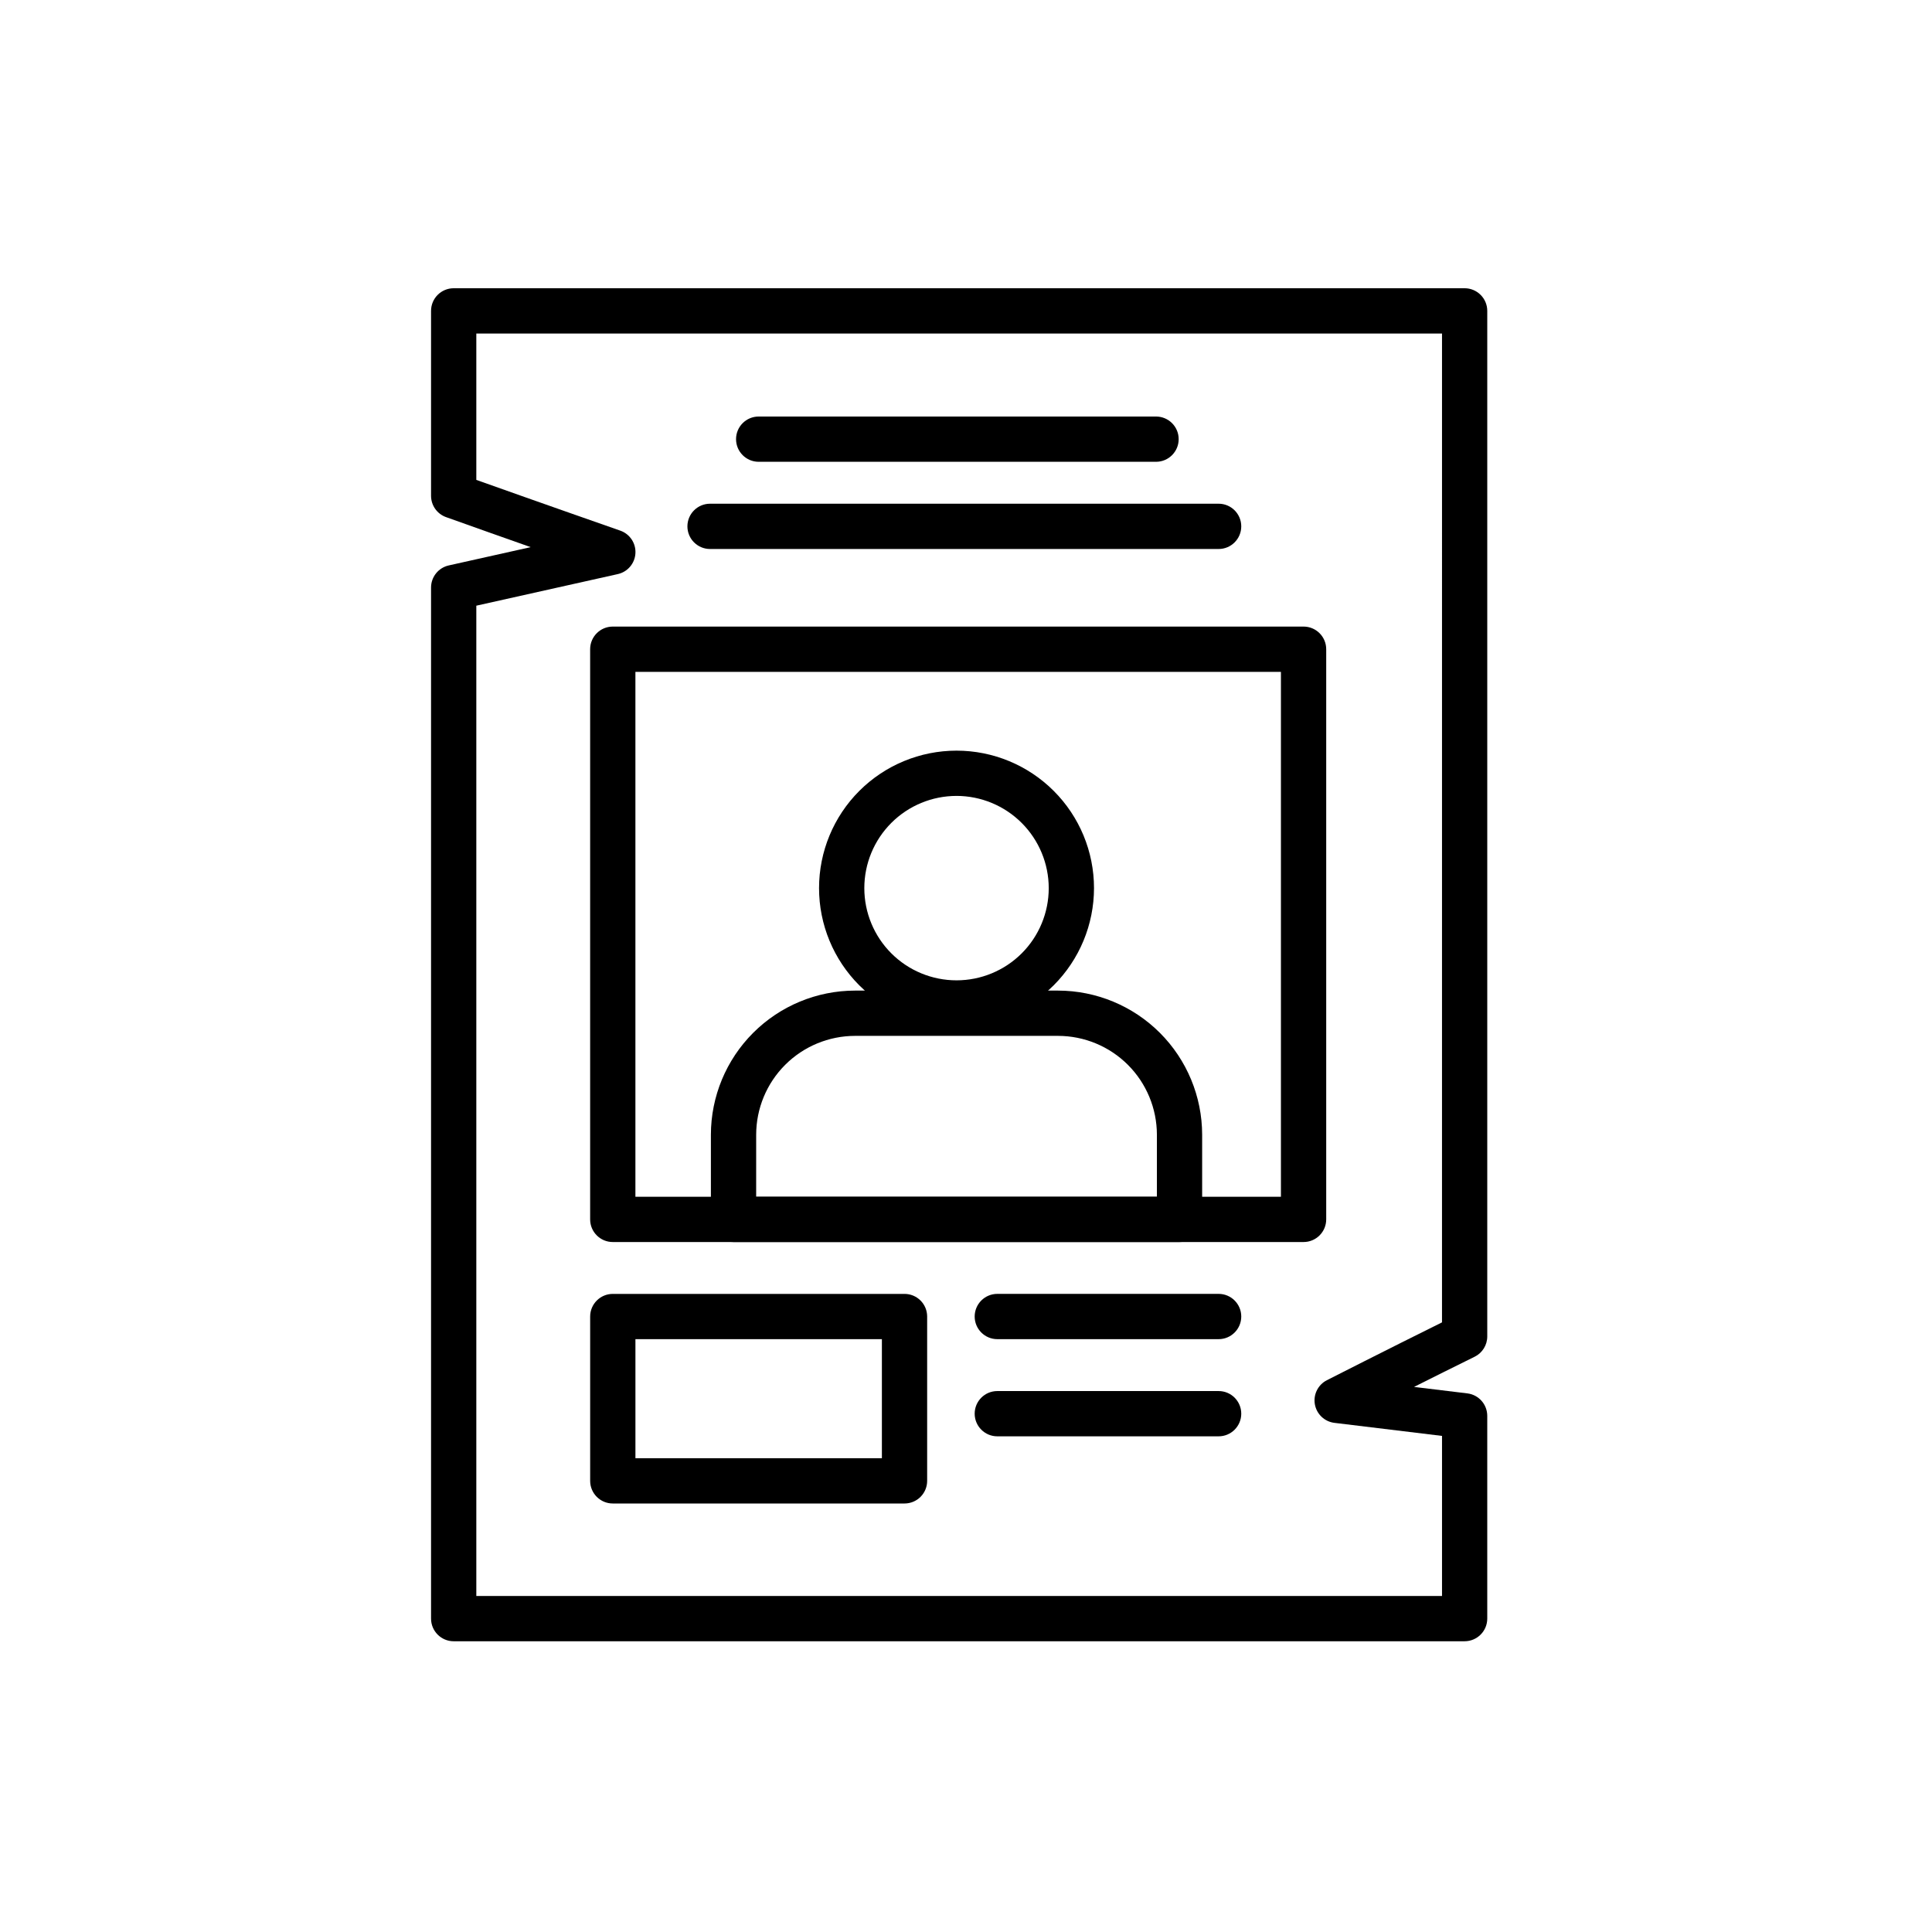 <?xml version="1.0" encoding="UTF-8"?>
<!-- Uploaded to: SVG Repo, www.svgrepo.com, Generator: SVG Repo Mixer Tools -->
<svg fill="#000000" width="800px" height="800px" version="1.1" viewBox="144 144 512 512" xmlns="http://www.w3.org/2000/svg">
 <g>
  <path d="m532.14 578.95h-267.91c-3.312 0-5.996-2.688-5.996-6v-273.25c0-2.809 1.949-5.242 4.691-5.856l21.715-4.848c-7.262-2.559-15.418-5.445-22.426-7.953h-0.004c-2.387-0.855-3.977-3.113-3.977-5.648v-49.008c0-3.316 2.684-6 5.996-6h267.91c1.594 0 3.117 0.633 4.242 1.758s1.758 2.648 1.758 4.242v271.78c0 2.285-1.297 4.375-3.348 5.383-5.211 2.566-10.883 5.394-16.059 7.996l14.129 1.715c3.012 0.363 5.273 2.922 5.277 5.953v53.738c-0.004 3.312-2.688 5.992-6 5.996zm-261.91-12h255.92v-42.422l-28.512-3.457c-2.617-0.32-4.723-2.312-5.184-4.91-0.461-2.598 0.832-5.191 3.184-6.391 0.176-0.09 16.242-8.266 30.508-15.328l0.004-262.05h-255.92v38.785c16.922 6.031 37.93 13.371 38.156 13.449 2.527 0.883 4.164 3.336 4.008 6.012-0.152 2.672-2.062 4.922-4.68 5.504l-37.484 8.371z"/>
  <path d="m489.46 473.15h-183.07c-3.312 0-5.996-2.688-5.996-6v-151.1c0-3.312 2.684-6 5.996-6h183.07c1.59 0 3.117 0.633 4.242 1.758s1.758 2.652 1.758 4.242v151.1c0 1.59-0.633 3.117-1.758 4.242s-2.652 1.758-4.242 1.758zm-177.07-11.996h171.07v-139.1h-171.07z"/>
  <path d="m383.71 542.44h-77.316c-3.312 0-5.996-2.684-5.996-6v-43.543c0-3.312 2.684-6 5.996-6h77.316c1.59 0 3.117 0.633 4.242 1.758s1.754 2.652 1.754 4.242v43.543c0 1.594-0.629 3.117-1.754 4.242s-2.652 1.758-4.242 1.758zm-71.316-11.996h65.316v-31.547h-65.316z"/>
  <path d="m466.95 498.89h-58.652c-3.312 0-6-2.688-6-6s2.688-6 6-6h58.652c3.312 0 5.996 2.688 5.996 6s-2.684 6-5.996 6z"/>
  <path d="m466.95 524.64h-58.652c-3.312 0-6-2.688-6-6s2.688-5.996 6-5.996h58.652c3.312 0 5.996 2.684 5.996 5.996s-2.684 6-5.996 6z"/>
  <path d="m450.36 266.38h-105.3c-3.316 0-6-2.688-6-6s2.684-5.996 6-5.996h105.3c3.312 0 6 2.684 6 5.996s-2.688 6-6 6z"/>
  <path d="m466.95 289.49h-134.78c-3.312 0-6-2.688-6-6s2.688-6 6-6h134.78c3.312 0 5.996 2.688 5.996 6s-2.684 6-5.996 6z"/>
  <path d="m456.59 473.15h-118.2c-3.312 0-5.996-2.688-5.996-6v-22.441c0.012-10.125 4.039-19.832 11.199-26.992s16.867-11.188 26.992-11.199h53.809-0.004c10.129 0.012 19.836 4.039 26.996 11.199 7.156 7.16 11.184 16.867 11.195 26.992v22.445c0 3.312-2.688 5.996-5.996 5.996zm-112.2-11.996h106.2v-16.441c-0.008-6.945-2.769-13.605-7.68-18.516-4.91-4.91-11.57-7.672-18.516-7.68h-53.805c-6.945 0.008-13.605 2.769-18.516 7.68-4.91 4.91-7.672 11.57-7.68 18.512z"/>
  <path d="m397.49 415.8c-9.664 0-18.93-3.84-25.766-10.672-6.832-6.832-10.668-16.102-10.668-25.766 0-9.664 3.836-18.93 10.668-25.762 6.836-6.832 16.102-10.672 25.766-10.672 9.664 0 18.93 3.84 25.762 10.672 6.836 6.832 10.672 16.098 10.672 25.762-0.008 9.66-3.852 18.922-10.684 25.754-6.828 6.828-16.09 10.672-25.75 10.684zm0-60.875c-6.481 0-12.699 2.574-17.281 7.156-4.582 4.586-7.156 10.801-7.156 17.281 0 6.484 2.574 12.699 7.156 17.281 4.582 4.582 10.801 7.156 17.281 7.156s12.695-2.574 17.281-7.156c4.582-4.582 7.156-10.797 7.156-17.281-0.008-6.477-2.582-12.691-7.164-17.27-4.582-4.582-10.793-7.16-17.273-7.168z"/>
 </g>
</svg>